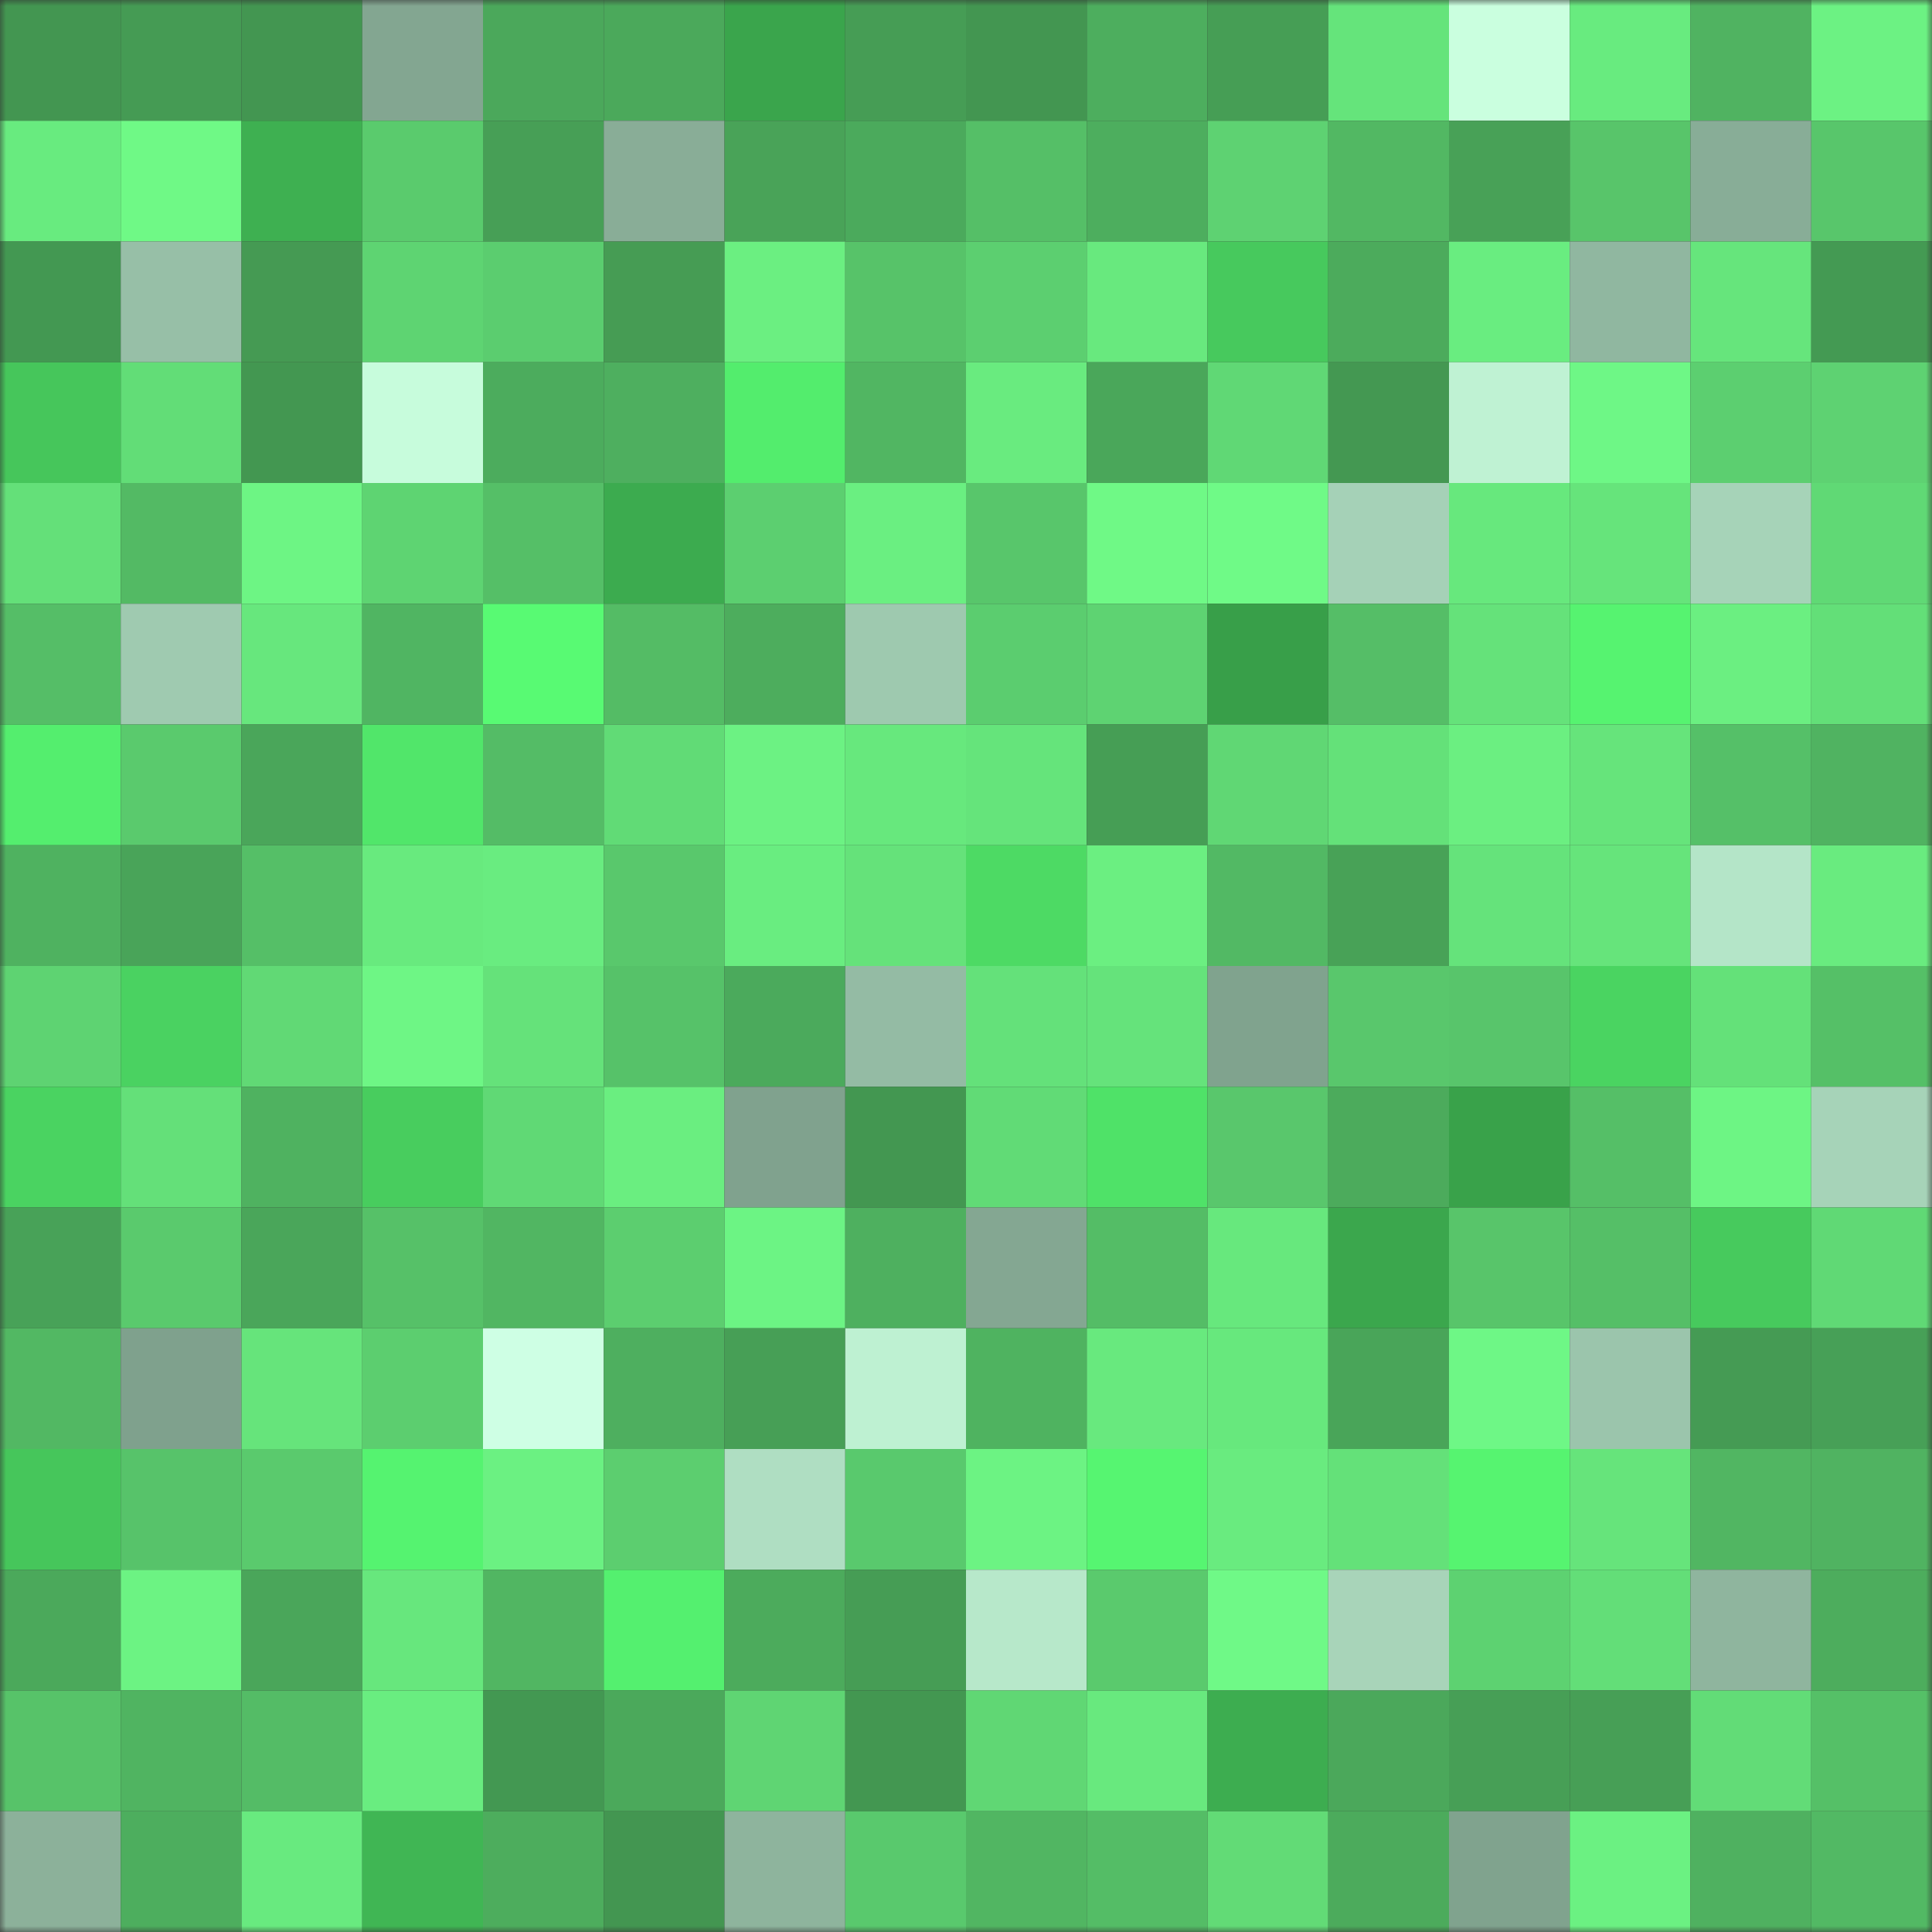 <svg viewBox="0 0 160 160" fill="none" role="img" xmlns="http://www.w3.org/2000/svg" width="240" height="240" name="lens%2Cmvasnec.lens"><rect x="0" y="0" width="160" height="160" fill="#333333" stroke="none"/><mask id="1637766153" mask-type="alpha" maskUnits="userSpaceOnUse" x="0" y="0" width="160" height="160"><rect width="160" height="160" fill="#FFFFFF"></rect></mask><g mask="url(#1637766153)"><rect x="0" y="0" width="10" height="10" fill="#439651"></rect><rect x="10" y="0" width="10" height="10" fill="#459b54"></rect><rect x="20" y="0" width="10" height="10" fill="#439651"></rect><rect x="30" y="0" width="10" height="10" fill="#83a691"></rect><rect x="40" y="0" width="10" height="10" fill="#4ba85b"></rect><rect x="50" y="0" width="10" height="10" fill="#4ba95b"></rect><rect x="60" y="0" width="10" height="10" fill="#3aa54c"></rect><rect x="70" y="0" width="10" height="10" fill="#469d55"></rect><rect x="80" y="0" width="10" height="10" fill="#439651"></rect><rect x="90" y="0" width="10" height="10" fill="#4dae5e"></rect><rect x="100" y="0" width="10" height="10" fill="#469e55"></rect><rect x="110" y="0" width="10" height="10" fill="#65e47b"></rect><rect x="120" y="0" width="10" height="10" fill="#caffdf"></rect><rect x="130" y="0" width="10" height="10" fill="#68eb7f"></rect><rect x="140" y="0" width="10" height="10" fill="#50b361"></rect><rect x="150" y="0" width="10" height="10" fill="#6cf283"></rect><rect x="0" y="10" width="10" height="10" fill="#68eb7f"></rect><rect x="10" y="10" width="10" height="10" fill="#6ff986"></rect><rect x="20" y="10" width="10" height="10" fill="#3eb051"></rect><rect x="30" y="10" width="10" height="10" fill="#5acb6d"></rect><rect x="40" y="10" width="10" height="10" fill="#479f56"></rect><rect x="50" y="10" width="10" height="10" fill="#89ad97"></rect><rect x="60" y="10" width="10" height="10" fill="#49a358"></rect><rect x="70" y="10" width="10" height="10" fill="#4baa5c"></rect><rect x="80" y="10" width="10" height="10" fill="#55bf67"></rect><rect x="90" y="10" width="10" height="10" fill="#4dae5e"></rect><rect x="100" y="10" width="10" height="10" fill="#5ed272"></rect><rect x="110" y="10" width="10" height="10" fill="#52b863"></rect><rect x="120" y="10" width="10" height="10" fill="#48a157"></rect><rect x="130" y="10" width="10" height="10" fill="#58c56a"></rect><rect x="140" y="10" width="10" height="10" fill="#88ad97"></rect><rect x="150" y="10" width="10" height="10" fill="#58c66b"></rect><rect x="0" y="20" width="10" height="10" fill="#439852"></rect><rect x="10" y="20" width="10" height="10" fill="#97bfa7"></rect><rect x="20" y="20" width="10" height="10" fill="#459a53"></rect><rect x="30" y="20" width="10" height="10" fill="#5ed472"></rect><rect x="40" y="20" width="10" height="10" fill="#5bcd6f"></rect><rect x="50" y="20" width="10" height="10" fill="#469c54"></rect><rect x="60" y="20" width="10" height="10" fill="#6bef81"></rect><rect x="70" y="20" width="10" height="10" fill="#57c369"></rect><rect x="80" y="20" width="10" height="10" fill="#5ccf70"></rect><rect x="90" y="20" width="10" height="10" fill="#68e97e"></rect><rect x="100" y="20" width="10" height="10" fill="#47c95d"></rect><rect x="110" y="20" width="10" height="10" fill="#4cab5c"></rect><rect x="120" y="20" width="10" height="10" fill="#69ed80"></rect><rect x="130" y="20" width="10" height="10" fill="#90b7a0"></rect><rect x="140" y="20" width="10" height="10" fill="#66e57c"></rect><rect x="150" y="20" width="10" height="10" fill="#449a53"></rect><rect x="0" y="30" width="10" height="10" fill="#46c65b"></rect><rect x="10" y="30" width="10" height="10" fill="#62dd77"></rect><rect x="20" y="30" width="10" height="10" fill="#439751"></rect><rect x="30" y="30" width="10" height="10" fill="#c7fcdc"></rect><rect x="40" y="30" width="10" height="10" fill="#4cac5d"></rect><rect x="50" y="30" width="10" height="10" fill="#4eaf5f"></rect><rect x="60" y="30" width="10" height="10" fill="#53ed6d"></rect><rect x="70" y="30" width="10" height="10" fill="#51b662"></rect><rect x="80" y="30" width="10" height="10" fill="#69eb7f"></rect><rect x="90" y="30" width="10" height="10" fill="#4aa75a"></rect><rect x="100" y="30" width="10" height="10" fill="#60d875"></rect><rect x="110" y="30" width="10" height="10" fill="#449852"></rect><rect x="120" y="30" width="10" height="10" fill="#bff2d3"></rect><rect x="130" y="30" width="10" height="10" fill="#6ef786"></rect><rect x="140" y="30" width="10" height="10" fill="#5ccf70"></rect><rect x="150" y="30" width="10" height="10" fill="#5ed272"></rect><rect x="0" y="40" width="10" height="10" fill="#64e079"></rect><rect x="10" y="40" width="10" height="10" fill="#53ba64"></rect><rect x="20" y="40" width="10" height="10" fill="#6df584"></rect><rect x="30" y="40" width="10" height="10" fill="#5ed472"></rect><rect x="40" y="40" width="10" height="10" fill="#55bf67"></rect><rect x="50" y="40" width="10" height="10" fill="#3cab4f"></rect><rect x="60" y="40" width="10" height="10" fill="#5ccf70"></rect><rect x="70" y="40" width="10" height="10" fill="#6aef81"></rect><rect x="80" y="40" width="10" height="10" fill="#58c66b"></rect><rect x="90" y="40" width="10" height="10" fill="#6ff986"></rect><rect x="100" y="40" width="10" height="10" fill="#6ffa87"></rect><rect x="110" y="40" width="10" height="10" fill="#a5d1b7"></rect><rect x="120" y="40" width="10" height="10" fill="#67e87d"></rect><rect x="130" y="40" width="10" height="10" fill="#66e47b"></rect><rect x="140" y="40" width="10" height="10" fill="#a6d3b8"></rect><rect x="150" y="40" width="10" height="10" fill="#60d975"></rect><rect x="0" y="50" width="10" height="10" fill="#55be67"></rect><rect x="10" y="50" width="10" height="10" fill="#9fcab0"></rect><rect x="20" y="50" width="10" height="10" fill="#67e77d"></rect><rect x="30" y="50" width="10" height="10" fill="#50b562"></rect><rect x="40" y="50" width="10" height="10" fill="#58fa73"></rect><rect x="50" y="50" width="10" height="10" fill="#54bc65"></rect><rect x="60" y="50" width="10" height="10" fill="#4dad5d"></rect><rect x="70" y="50" width="10" height="10" fill="#9ec9af"></rect><rect x="80" y="50" width="10" height="10" fill="#5bcd6f"></rect><rect x="90" y="50" width="10" height="10" fill="#5ed372"></rect><rect x="100" y="50" width="10" height="10" fill="#389f49"></rect><rect x="110" y="50" width="10" height="10" fill="#55be67"></rect><rect x="120" y="50" width="10" height="10" fill="#65e27a"></rect><rect x="130" y="50" width="10" height="10" fill="#56f370"></rect><rect x="140" y="50" width="10" height="10" fill="#6bef81"></rect><rect x="150" y="50" width="10" height="10" fill="#63df78"></rect><rect x="0" y="60" width="10" height="10" fill="#54ee6e"></rect><rect x="10" y="60" width="10" height="10" fill="#5aca6d"></rect><rect x="20" y="60" width="10" height="10" fill="#4aa65a"></rect><rect x="30" y="60" width="10" height="10" fill="#51e66a"></rect><rect x="40" y="60" width="10" height="10" fill="#54bc66"></rect><rect x="50" y="60" width="10" height="10" fill="#61db76"></rect><rect x="60" y="60" width="10" height="10" fill="#6cf283"></rect><rect x="70" y="60" width="10" height="10" fill="#67e87d"></rect><rect x="80" y="60" width="10" height="10" fill="#65e47b"></rect><rect x="90" y="60" width="10" height="10" fill="#469e55"></rect><rect x="100" y="60" width="10" height="10" fill="#60d774"></rect><rect x="110" y="60" width="10" height="10" fill="#64e179"></rect><rect x="120" y="60" width="10" height="10" fill="#6bef81"></rect><rect x="130" y="60" width="10" height="10" fill="#66e47b"></rect><rect x="140" y="60" width="10" height="10" fill="#55c068"></rect><rect x="150" y="60" width="10" height="10" fill="#50b361"></rect><rect x="0" y="70" width="10" height="10" fill="#4fb260"></rect><rect x="10" y="70" width="10" height="10" fill="#49a459"></rect><rect x="20" y="70" width="10" height="10" fill="#55bf67"></rect><rect x="30" y="70" width="10" height="10" fill="#68ea7e"></rect><rect x="40" y="70" width="10" height="10" fill="#69ec80"></rect><rect x="50" y="70" width="10" height="10" fill="#59c86c"></rect><rect x="60" y="70" width="10" height="10" fill="#69ed80"></rect><rect x="70" y="70" width="10" height="10" fill="#65e27a"></rect><rect x="80" y="70" width="10" height="10" fill="#4dda64"></rect><rect x="90" y="70" width="10" height="10" fill="#6bef81"></rect><rect x="100" y="70" width="10" height="10" fill="#52b964"></rect><rect x="110" y="70" width="10" height="10" fill="#48a257"></rect><rect x="120" y="70" width="10" height="10" fill="#65e37b"></rect><rect x="130" y="70" width="10" height="10" fill="#66e47b"></rect><rect x="140" y="70" width="10" height="10" fill="#b4e5c8"></rect><rect x="150" y="70" width="10" height="10" fill="#69eb7f"></rect><rect x="0" y="80" width="10" height="10" fill="#5ed372"></rect><rect x="10" y="80" width="10" height="10" fill="#4ad261"></rect><rect x="20" y="80" width="10" height="10" fill="#61d975"></rect><rect x="30" y="80" width="10" height="10" fill="#6ef685"></rect><rect x="40" y="80" width="10" height="10" fill="#65e27a"></rect><rect x="50" y="80" width="10" height="10" fill="#56c269"></rect><rect x="60" y="80" width="10" height="10" fill="#4baa5c"></rect><rect x="70" y="80" width="10" height="10" fill="#94bba4"></rect><rect x="80" y="80" width="10" height="10" fill="#64e17a"></rect><rect x="90" y="80" width="10" height="10" fill="#65e37b"></rect><rect x="100" y="80" width="10" height="10" fill="#80a38e"></rect><rect x="110" y="80" width="10" height="10" fill="#59c76c"></rect><rect x="120" y="80" width="10" height="10" fill="#58c56b"></rect><rect x="130" y="80" width="10" height="10" fill="#4ad461"></rect><rect x="140" y="80" width="10" height="10" fill="#64e179"></rect><rect x="150" y="80" width="10" height="10" fill="#55c067"></rect><rect x="0" y="90" width="10" height="10" fill="#4ad361"></rect><rect x="10" y="90" width="10" height="10" fill="#64e079"></rect><rect x="20" y="90" width="10" height="10" fill="#4fb260"></rect><rect x="30" y="90" width="10" height="10" fill="#48cd5e"></rect><rect x="40" y="90" width="10" height="10" fill="#60d975"></rect><rect x="50" y="90" width="10" height="10" fill="#6aee80"></rect><rect x="60" y="90" width="10" height="10" fill="#80a28e"></rect><rect x="70" y="90" width="10" height="10" fill="#439751"></rect><rect x="80" y="90" width="10" height="10" fill="#61db76"></rect><rect x="90" y="90" width="10" height="10" fill="#4fe268"></rect><rect x="100" y="90" width="10" height="10" fill="#59c76c"></rect><rect x="110" y="90" width="10" height="10" fill="#4cab5c"></rect><rect x="120" y="90" width="10" height="10" fill="#39a24a"></rect><rect x="130" y="90" width="10" height="10" fill="#55bf67"></rect><rect x="140" y="90" width="10" height="10" fill="#6df584"></rect><rect x="150" y="90" width="10" height="10" fill="#a6d3b8"></rect><rect x="0" y="100" width="10" height="10" fill="#48a258"></rect><rect x="10" y="100" width="10" height="10" fill="#5aca6d"></rect><rect x="20" y="100" width="10" height="10" fill="#4aa65a"></rect><rect x="30" y="100" width="10" height="10" fill="#56c168"></rect><rect x="40" y="100" width="10" height="10" fill="#51b662"></rect><rect x="50" y="100" width="10" height="10" fill="#5cce6f"></rect><rect x="60" y="100" width="10" height="10" fill="#6cf484"></rect><rect x="70" y="100" width="10" height="10" fill="#4eb05f"></rect><rect x="80" y="100" width="10" height="10" fill="#84a792"></rect><rect x="90" y="100" width="10" height="10" fill="#54bd66"></rect><rect x="100" y="100" width="10" height="10" fill="#67e87d"></rect><rect x="110" y="100" width="10" height="10" fill="#3ba74d"></rect><rect x="120" y="100" width="10" height="10" fill="#58c56a"></rect><rect x="130" y="100" width="10" height="10" fill="#55bf67"></rect><rect x="140" y="100" width="10" height="10" fill="#47ca5d"></rect><rect x="150" y="100" width="10" height="10" fill="#60d975"></rect><rect x="0" y="110" width="10" height="10" fill="#52b863"></rect><rect x="10" y="110" width="10" height="10" fill="#7fa18d"></rect><rect x="20" y="110" width="10" height="10" fill="#66e47b"></rect><rect x="30" y="110" width="10" height="10" fill="#5cce6f"></rect><rect x="40" y="110" width="10" height="10" fill="#ceffe4"></rect><rect x="50" y="110" width="10" height="10" fill="#4eaf5f"></rect><rect x="60" y="110" width="10" height="10" fill="#479f56"></rect><rect x="70" y="110" width="10" height="10" fill="#bef1d2"></rect><rect x="80" y="110" width="10" height="10" fill="#4fb360"></rect><rect x="90" y="110" width="10" height="10" fill="#68e97e"></rect><rect x="100" y="110" width="10" height="10" fill="#67e87d"></rect><rect x="110" y="110" width="10" height="10" fill="#49a559"></rect><rect x="120" y="110" width="10" height="10" fill="#6ef786"></rect><rect x="130" y="110" width="10" height="10" fill="#9bc5ac"></rect><rect x="140" y="110" width="10" height="10" fill="#459b54"></rect><rect x="150" y="110" width="10" height="10" fill="#47a057"></rect><rect x="0" y="120" width="10" height="10" fill="#46c65b"></rect><rect x="10" y="120" width="10" height="10" fill="#57c36a"></rect><rect x="20" y="120" width="10" height="10" fill="#5aca6d"></rect><rect x="30" y="120" width="10" height="10" fill="#55f370"></rect><rect x="40" y="120" width="10" height="10" fill="#6bf182"></rect><rect x="50" y="120" width="10" height="10" fill="#5cce6f"></rect><rect x="60" y="120" width="10" height="10" fill="#afdec2"></rect><rect x="70" y="120" width="10" height="10" fill="#59c96d"></rect><rect x="80" y="120" width="10" height="10" fill="#6cf383"></rect><rect x="90" y="120" width="10" height="10" fill="#56f571"></rect><rect x="100" y="120" width="10" height="10" fill="#69eb7f"></rect><rect x="110" y="120" width="10" height="10" fill="#64e179"></rect><rect x="120" y="120" width="10" height="10" fill="#56f470"></rect><rect x="130" y="120" width="10" height="10" fill="#66e47b"></rect><rect x="140" y="120" width="10" height="10" fill="#51b662"></rect><rect x="150" y="120" width="10" height="10" fill="#50b361"></rect><rect x="0" y="130" width="10" height="10" fill="#4ba95b"></rect><rect x="10" y="130" width="10" height="10" fill="#6cf383"></rect><rect x="20" y="130" width="10" height="10" fill="#4aa65a"></rect><rect x="30" y="130" width="10" height="10" fill="#67e77d"></rect><rect x="40" y="130" width="10" height="10" fill="#51b662"></rect><rect x="50" y="130" width="10" height="10" fill="#54f06f"></rect><rect x="60" y="130" width="10" height="10" fill="#4cab5c"></rect><rect x="70" y="130" width="10" height="10" fill="#469d55"></rect><rect x="80" y="130" width="10" height="10" fill="#b7e8ca"></rect><rect x="90" y="130" width="10" height="10" fill="#5aca6d"></rect><rect x="100" y="130" width="10" height="10" fill="#6ff987"></rect><rect x="110" y="130" width="10" height="10" fill="#a8d4b9"></rect><rect x="120" y="130" width="10" height="10" fill="#5dd271"></rect><rect x="130" y="130" width="10" height="10" fill="#63de78"></rect><rect x="140" y="130" width="10" height="10" fill="#8fb59e"></rect><rect x="150" y="130" width="10" height="10" fill="#4dad5d"></rect><rect x="0" y="140" width="10" height="10" fill="#57c369"></rect><rect x="10" y="140" width="10" height="10" fill="#50b461"></rect><rect x="20" y="140" width="10" height="10" fill="#54bc66"></rect><rect x="30" y="140" width="10" height="10" fill="#69ed80"></rect><rect x="40" y="140" width="10" height="10" fill="#439852"></rect><rect x="50" y="140" width="10" height="10" fill="#4ba95b"></rect><rect x="60" y="140" width="10" height="10" fill="#5fd573"></rect><rect x="70" y="140" width="10" height="10" fill="#439751"></rect><rect x="80" y="140" width="10" height="10" fill="#60d774"></rect><rect x="90" y="140" width="10" height="10" fill="#68e97e"></rect><rect x="100" y="140" width="10" height="10" fill="#3dad50"></rect><rect x="110" y="140" width="10" height="10" fill="#4ba85b"></rect><rect x="120" y="140" width="10" height="10" fill="#479f56"></rect><rect x="130" y="140" width="10" height="10" fill="#479f56"></rect><rect x="140" y="140" width="10" height="10" fill="#62dc77"></rect><rect x="150" y="140" width="10" height="10" fill="#55c067"></rect><rect x="0" y="150" width="10" height="10" fill="#8cb19a"></rect><rect x="10" y="150" width="10" height="10" fill="#4dae5e"></rect><rect x="20" y="150" width="10" height="10" fill="#68ea7f"></rect><rect x="30" y="150" width="10" height="10" fill="#40b654"></rect><rect x="40" y="150" width="10" height="10" fill="#4dad5d"></rect><rect x="50" y="150" width="10" height="10" fill="#439651"></rect><rect x="60" y="150" width="10" height="10" fill="#8eb49d"></rect><rect x="70" y="150" width="10" height="10" fill="#59c96d"></rect><rect x="80" y="150" width="10" height="10" fill="#51b662"></rect><rect x="90" y="150" width="10" height="10" fill="#54bd66"></rect><rect x="100" y="150" width="10" height="10" fill="#62db76"></rect><rect x="110" y="150" width="10" height="10" fill="#4cab5c"></rect><rect x="120" y="150" width="10" height="10" fill="#80a38e"></rect><rect x="130" y="150" width="10" height="10" fill="#6bf182"></rect><rect x="140" y="150" width="10" height="10" fill="#4fb160"></rect><rect x="150" y="150" width="10" height="10" fill="#52b964"></rect></g></svg>